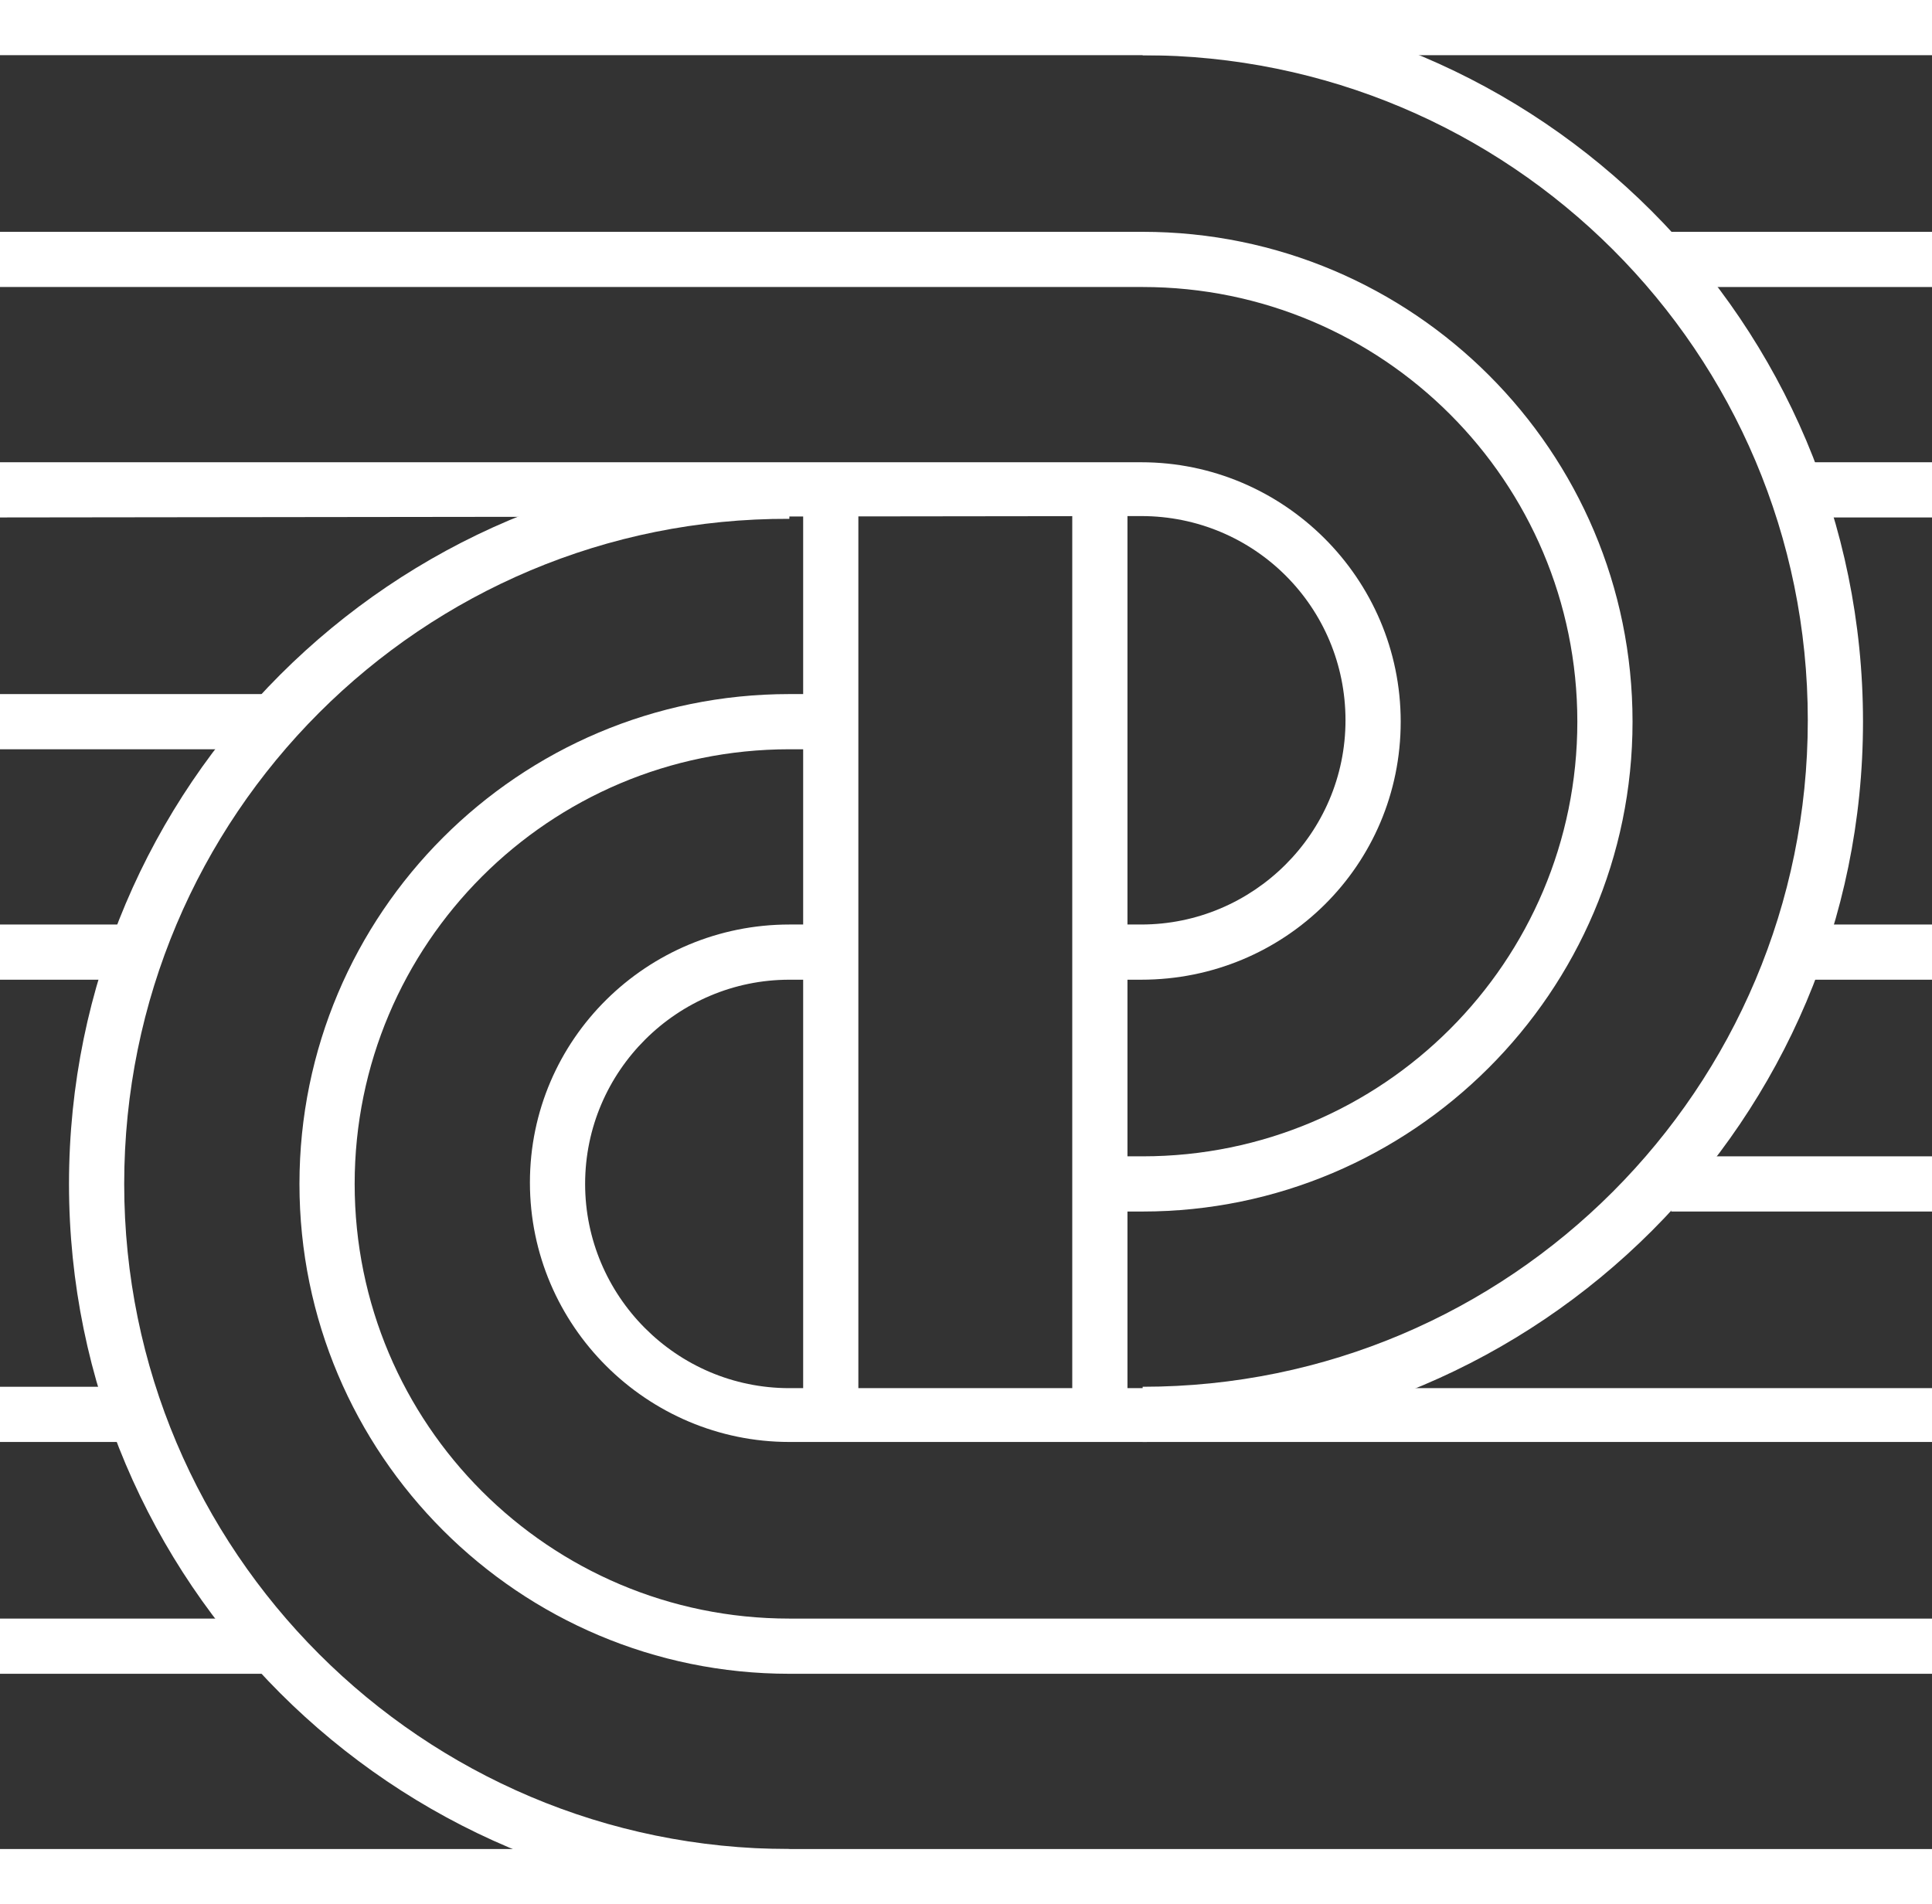 <?xml version="1.0" encoding="utf-8"?>
<!-- Generator: Adobe Illustrator 25.4.1, SVG Export Plug-In . SVG Version: 6.00 Build 0)  -->
<svg version="1.1" id="レイヤー_1" xmlns="http://www.w3.org/2000/svg" xmlns:xlink="http://www.w3.org/1999/xlink" x="0px"
	 y="0px" viewBox="0 0 140 138" width="140" height="138" style="enable-background:new 0 0 140 138;" xml:space="preserve">
<rect x="0" y="0" width="140" height="138" fill="#333333" stroke="none"/>
<style type="text/css">
	.st0{fill:#FFFFFF;}
</style>
<g>
	<rect x="82.8" class="st0" width="57.2" height="4"/>
	<path class="st0" d="M82.8,104.5v-4c26.6,0,48.2-21.6,48.2-48.3S109.4,4,82.8,4H0V0h82.8C111.6,0,135,23.4,135,52.3
		C135,81.1,111.6,104.5,82.8,104.5z"/>
	<rect x="120.5" y="16.8" class="st0" width="19.5" height="4"/>
	<path class="st0" d="M82.8,87.8h-3v-4h3c17.4,0,31.5-14.1,31.5-31.5c0-17.4-14.1-31.5-31.5-31.5L0,20.8v-4l82.8,0
		c19.6,0,35.5,15.9,35.5,35.5S102.3,87.8,82.8,87.8z"/>
	<rect x="130.4" y="33.5" class="st0" width="9.6" height="4"/>
	<rect y="50.3" class="st0" width="20.2" height="4"/>
	<rect x="131" y="67" class="st0" width="9" height="4"/>
	<rect y="67" class="st0" width="10.3" height="4"/>
	<rect x="121.1" y="83.8" class="st0" width="18.9" height="4"/>
	<rect y="100.5" class="st0" width="10" height="4"/>
	<rect y="117.3" class="st0" width="19.9" height="4"/>
	<rect y="134" class="st0" width="57.2" height="4"/>
	<path class="st0" d="M140,138H57.2C28.4,138,5,114.6,5,85.8c0-28.8,23.4-52.2,52.2-52.2v4C30.6,37.5,9,59.1,9,85.8
		C9,112.4,30.6,134,57.2,134H140V138z"/>
	<path class="st0" d="M140,121.3H57.2c-19.6,0-35.5-15.9-35.5-35.5c0-19.6,15.9-35.5,35.5-35.5h3v4h-3c-17.4,0-31.5,14.1-31.5,31.5
		c0,17.4,14.1,31.5,31.5,31.5H140V121.3z"/>
	<path class="st0" d="M140,104.5H57.2c-10.3,0-18.8-8.4-18.8-18.8S46.9,67,57.2,67h3v4h-3c-8.1,0-14.8,6.6-14.8,14.8
		c0,8.1,6.6,14.8,14.8,14.8H140V104.5z"/>
	<path class="st0" d="M82.7,71h-3v-4h3c8.1,0,14.8-6.6,14.8-14.8s-6.6-14.8-14.8-14.8L0,37.5v-4l82.7,0c10.3,0,18.8,8.4,18.8,18.8
		S93.1,71,82.7,71z"/>
	<rect x="77.7" y="35.5" class="st0" width="4" height="67"/>
	<rect x="58.2" y="35.5" class="st0" width="4" height="67"/>
</g>
</svg>
